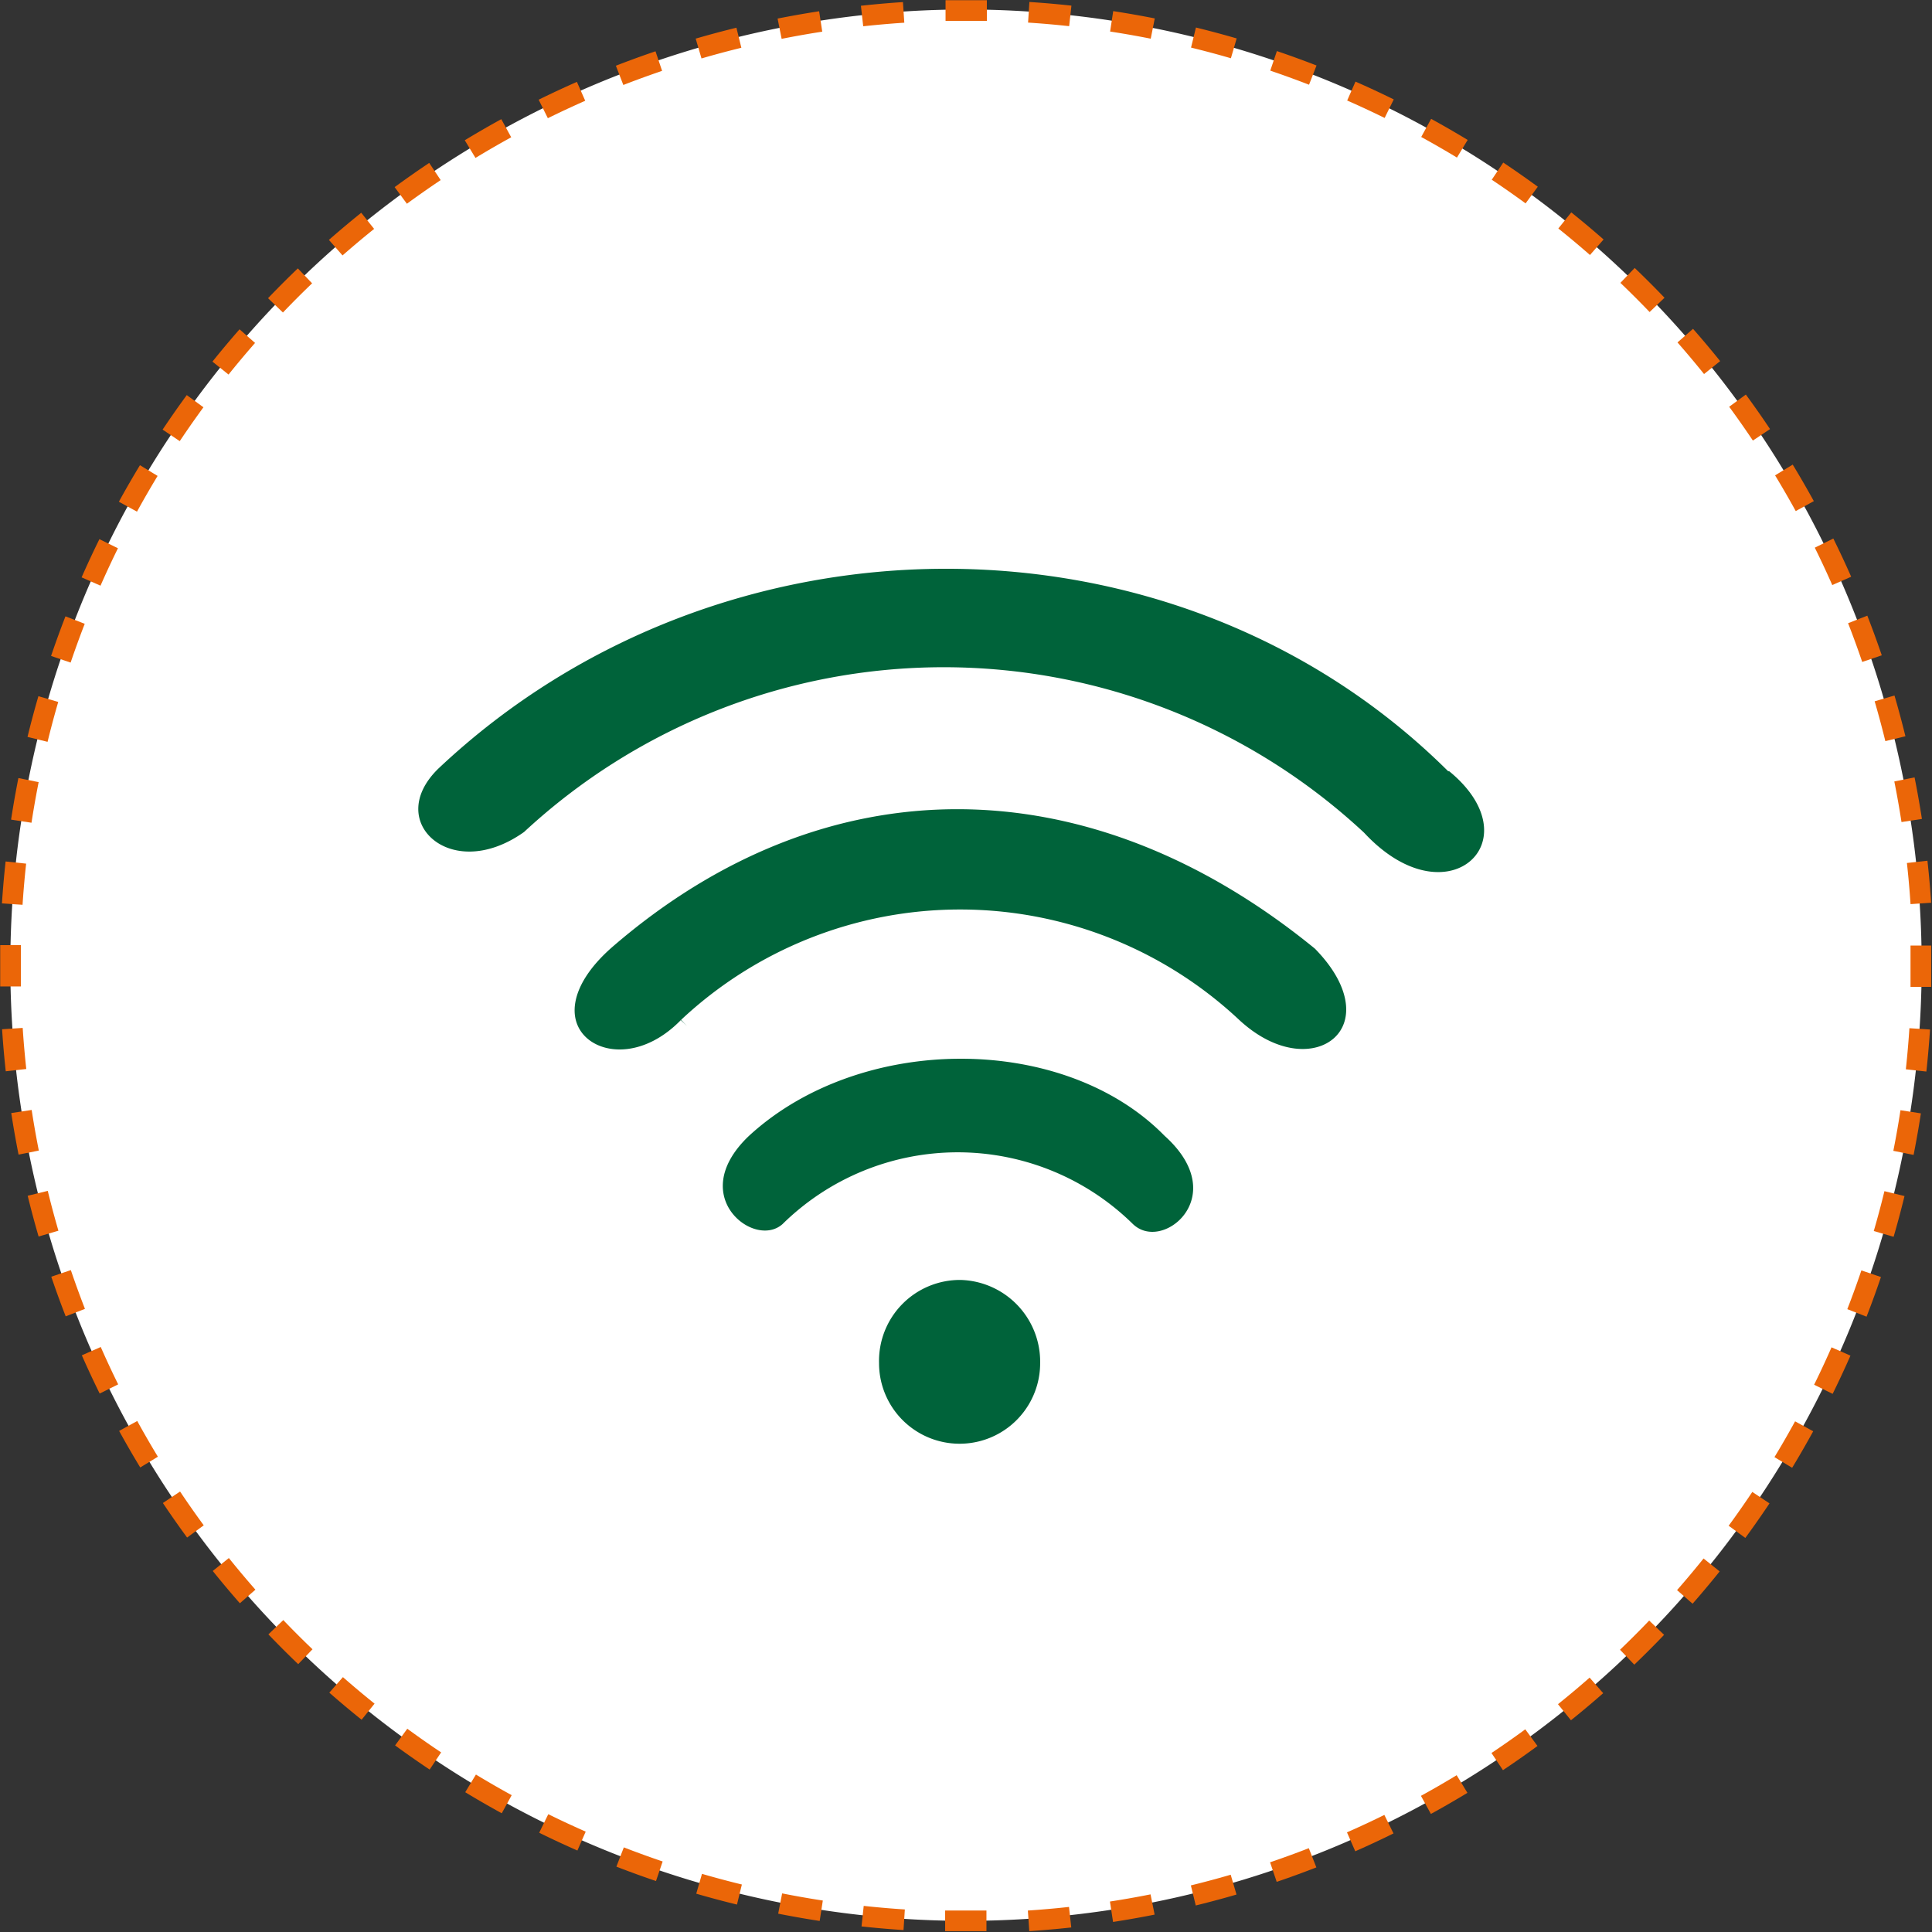 <svg xmlns="http://www.w3.org/2000/svg" xmlns:xlink="http://www.w3.org/1999/xlink" viewBox="0 0 93.54 93.54"><rect x="0" y="0" width="93.54" height="93.54" fill="#333333" stroke="none"/><defs><style>.cls-1,.cls-4,.cls-5,.cls-7{fill:none;}.cls-2{clip-path:url(#clip-path);}.cls-3{fill:#fff;}.cls-4,.cls-5{stroke:#eb6608;}.cls-4{stroke-dasharray:2.02 2.02;}.cls-6{fill:#00633a;}.cls-7{stroke:#fff;stroke-miterlimit:10;}</style><clipPath id="clip-path"><rect class="cls-1" width="93.54" height="93.54"/></clipPath></defs><title>vAtivo 6</title><g id="Camada_2" data-name="Camada 2"><g id="Camada_1-2" data-name="Camada 1"><g class="cls-2"><path class="cls-3" d="M46.77,93A46.27,46.27,0,1,0,.5,46.77,46.26,46.26,0,0,0,46.77,93"/><path class="cls-4" d="M49.8,93A46.28,46.28,0,0,0,93,48.79"/><path class="cls-4" d="M93,43.74A46.3,46.3,0,0,0,48.79.54"/><path class="cls-4" d="M43.75.6A46.28,46.28,0,0,0,.54,44.75"/><path class="cls-4" d="M.6,49.8A46.26,46.26,0,0,0,44.75,93"/><path class="cls-5" d="M45.76,93h2M.51,45.76c0,.34,0,.67,0,1s0,.67,0,1M47.78.51h-2M93,47.78c0-.34,0-.67,0-1s0-.67,0-1"/><path class="cls-6" d="M46.51,61.47A4.42,4.42,0,0,0,42.06,66a4.4,4.4,0,0,0,8.8,0,4.46,4.46,0,0,0-4.35-4.54M64,45.56c-11.2-9.16-24.19-9.16-34.68-.09-4.89,4.27.27,8.09,4,4.27a19.25,19.25,0,0,1,26.33,0c4,3.73,8.53.08,4.35-4.18m6.32-8.72C57,23.77,34.76,23.77,20.89,36.84c-3.11,3,.71,6.76,4.8,3.83a29.36,29.36,0,0,1,40,0c4.54,4.89,9.52,0,4.63-3.83M56.73,54.63c-5.07-5.16-15.21-5.16-20.81,0-3.56,3.38.45,6.67,2.31,5a11.59,11.59,0,0,1,16.28,0c2,1.86,6-1.61,2.22-5"/><path class="cls-7" d="M46.51,61.47A4.42,4.42,0,0,0,42.06,66a4.4,4.4,0,0,0,8.8,0A4.46,4.46,0,0,0,46.51,61.47ZM64,45.56c-11.2-9.16-24.19-9.16-34.68-.09-4.89,4.27.27,8.09,4,4.27a19.25,19.25,0,0,1,26.33,0C63.67,53.47,68.2,49.82,64,45.56Zm6.32-8.72C57,23.77,34.76,23.77,20.89,36.84c-3.11,3,.71,6.76,4.8,3.83a29.36,29.36,0,0,1,40,0C70.25,45.56,75.23,40.67,70.34,36.84ZM56.73,54.63c-5.07-5.16-15.21-5.16-20.81,0-3.56,3.38.45,6.67,2.31,5a11.59,11.59,0,0,1,16.28,0C56.46,61.47,60.47,58,56.73,54.63Z"/></g></g></g></svg>